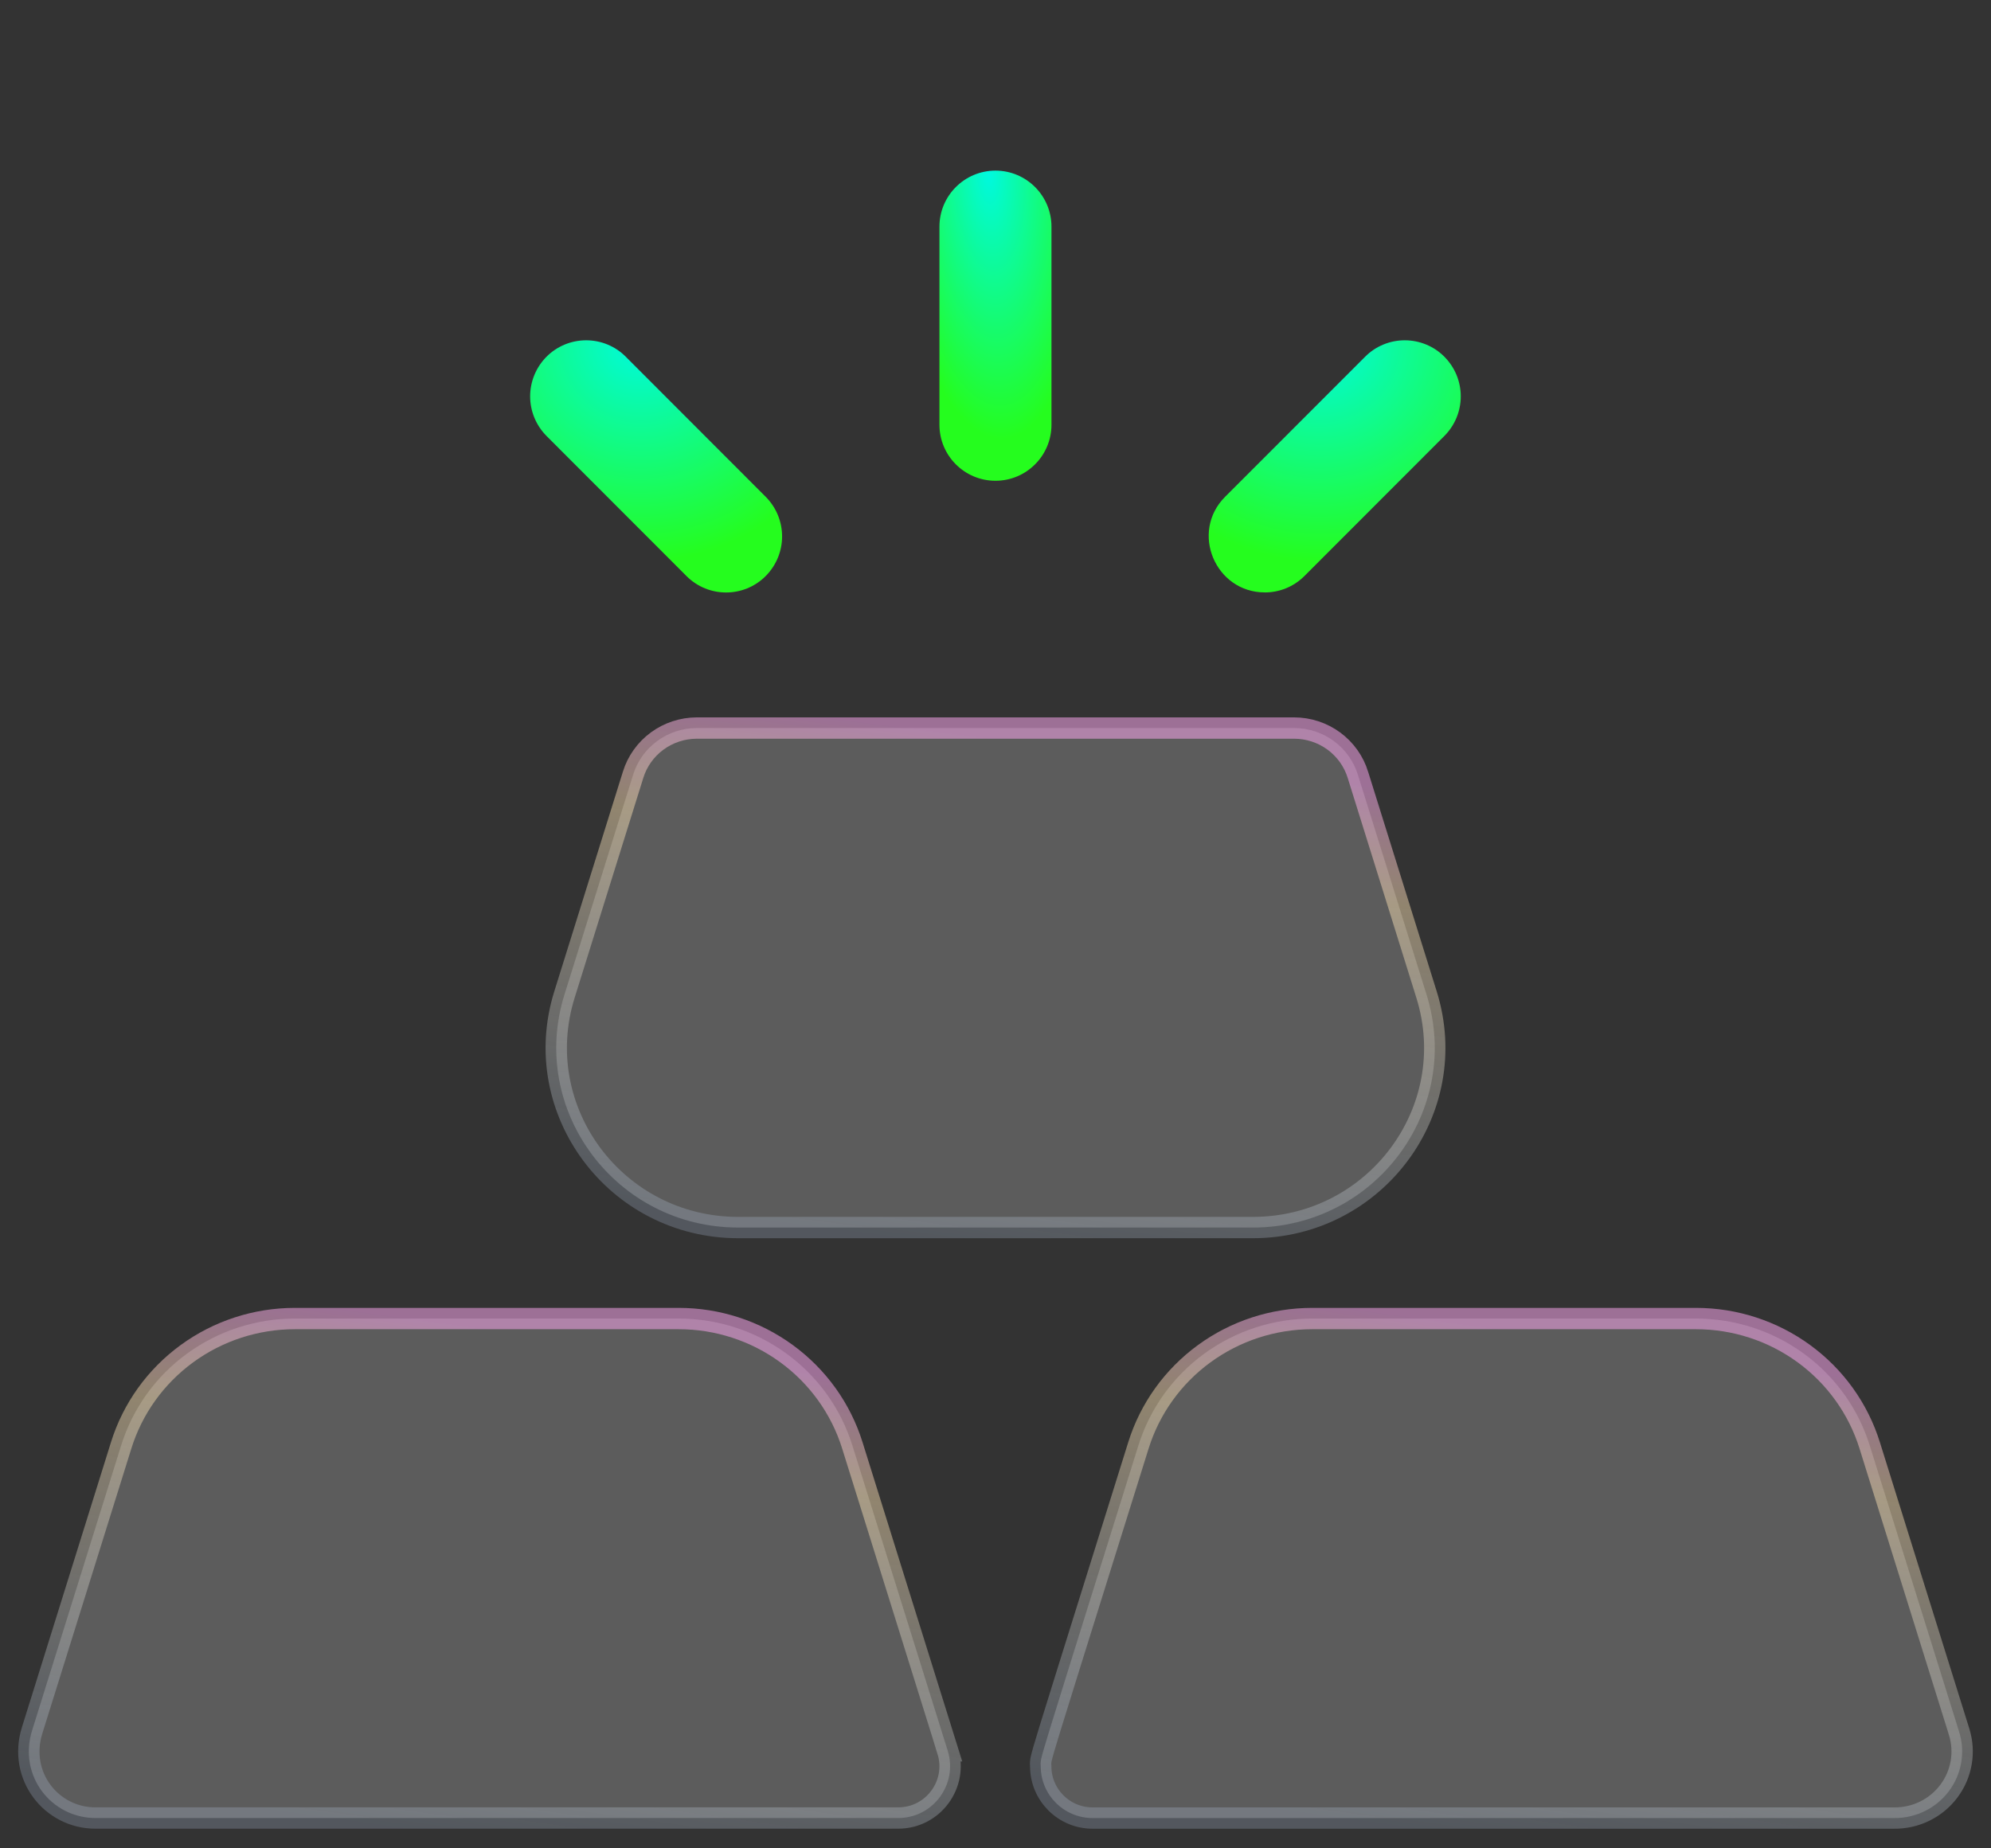 <svg width="70" height="65" viewBox="0 0 70 65" fill="none" xmlns="http://www.w3.org/2000/svg">
<rect x="0" y="0" width="70" height="65" fill="#333333" stroke="none"/>
<g clip-path="url(#clip0_257_387)">
<path d="M34.999 16.907C36.086 16.907 36.968 16.024 36.968 14.936V7.971C36.968 6.883 36.085 6 34.999 6C33.912 6 33.029 6.883 33.029 7.971V14.936C33.029 16.026 33.912 16.907 34.999 16.907Z" fill="url(#paint0_radial_257_387)"/>
<path d="M24.135 20.258C24.905 21.028 26.152 21.028 26.92 20.258C27.29 19.886 27.497 19.385 27.497 18.864C27.497 18.342 27.29 17.841 26.92 17.47L22 12.544C21.819 12.361 21.602 12.216 21.363 12.117C21.124 12.018 20.867 11.967 20.608 11.967C20.349 11.967 20.092 12.018 19.853 12.117C19.614 12.216 19.397 12.361 19.215 12.544C18.846 12.916 18.639 13.417 18.639 13.938C18.639 14.46 18.846 14.96 19.215 15.332L24.136 20.258H24.135Z" fill="url(#paint1_radial_257_387)"/>
<path d="M44.468 20.834C44.971 20.834 45.476 20.642 45.86 20.258L50.781 15.332C51.151 14.96 51.358 14.46 51.358 13.938C51.358 13.416 51.151 12.916 50.781 12.544C50.599 12.361 50.383 12.216 50.144 12.117C49.904 12.018 49.648 11.967 49.389 11.967C49.129 11.967 48.873 12.018 48.634 12.117C48.395 12.216 48.178 12.361 47.996 12.544L43.074 17.469C41.831 18.714 42.729 20.833 44.468 20.833V20.834Z" fill="url(#paint2_radial_257_387)"/>
<path d="M47.742 27.248C47.595 26.773 47.299 26.357 46.896 26.061C46.493 25.765 46.005 25.604 45.503 25.603H24.497C23.995 25.604 23.506 25.765 23.103 26.061C22.7 26.358 22.404 26.774 22.258 27.249L19.846 34.975C18.575 39.045 21.652 43.169 25.957 43.169H44.044C48.35 43.169 51.426 39.045 50.154 34.975L47.742 27.249V27.248Z" fill="white" fill-opacity="0.2" stroke="url(#paint3_linear_257_387)" stroke-width="0.75"/>
<path d="M68.877 60.893L65.735 50.829C65.332 49.537 64.522 48.407 63.423 47.605C62.324 46.802 60.994 46.369 59.628 46.369H46.134C44.767 46.369 43.437 46.802 42.338 47.605C41.238 48.408 40.428 49.538 40.025 50.83L38.536 55.592C37.666 58.374 37.184 59.916 36.918 60.78C36.725 61.408 36.643 61.693 36.609 61.84C36.588 61.924 36.581 62.011 36.589 62.098V62.109L36.59 62.114C36.59 63.116 37.403 63.935 38.415 63.935H66.592C66.965 63.94 67.335 63.856 67.67 63.692C68.004 63.528 68.295 63.288 68.518 62.991C68.741 62.695 68.89 62.35 68.952 61.985C69.015 61.621 68.989 61.247 68.877 60.894V60.893Z" fill="white" fill-opacity="0.2" stroke="url(#paint4_linear_257_387)" stroke-width="0.75"/>
<path d="M33.321 61.57L29.967 50.829C29.564 49.537 28.754 48.407 27.654 47.604C26.555 46.801 25.224 46.368 23.858 46.369H10.366C9 46.369 7.67 46.802 6.571 47.605C5.472 48.407 4.662 49.537 4.26 50.829L1.13 60.85C0.631 62.446 1.804 63.934 3.356 63.934H31.579C32.813 63.934 33.684 62.737 33.32 61.57H33.321Z" fill="white" fill-opacity="0.2" stroke="url(#paint5_linear_257_387)" stroke-width="0.75"/>
</g>
<defs>
<radialGradient id="paint0_radial_257_387" cx="0" cy="0" r="1" gradientUnits="userSpaceOnUse" gradientTransform="translate(34.757 6) rotate(86.769) scale(9.461 3.489)">
<stop stop-color="#00F9E0"/>
<stop offset="1" stop-color="#25FD1E"/>
</radialGradient>
<radialGradient id="paint1_radial_257_387" cx="0" cy="0" r="1" gradientUnits="userSpaceOnUse" gradientTransform="translate(22.524 11.967) rotate(81.125) scale(7.773 7.765)">
<stop stop-color="#00F9E0"/>
<stop offset="1" stop-color="#25FD1E"/>
</radialGradient>
<radialGradient id="paint2_radial_257_387" cx="0" cy="0" r="1" gradientUnits="userSpaceOnUse" gradientTransform="translate(46.383 11.967) rotate(81.121) scale(7.772 7.768)">
<stop stop-color="#00F9E0"/>
<stop offset="1" stop-color="#25FD1E"/>
</radialGradient>
<linearGradient id="paint3_linear_257_387" x1="17.798" y1="23.784" x2="15.546" y2="41.461" gradientUnits="userSpaceOnUse">
<stop stop-color="#FFA9F2" stop-opacity="0.516"/>
<stop offset="0.225" stop-color="#FFE4B4" stop-opacity="0.463"/>
<stop offset="1" stop-color="#CCE2FF" stop-opacity="0.21"/>
</linearGradient>
<linearGradient id="paint4_linear_257_387" x1="36.96" y1="44.548" x2="34.519" y2="62.175" gradientUnits="userSpaceOnUse">
<stop stop-color="#FFA9F2" stop-opacity="0.516"/>
<stop offset="0.225" stop-color="#FFE4B4" stop-opacity="0.463"/>
<stop offset="1" stop-color="#CCE2FF" stop-opacity="0.21"/>
</linearGradient>
<linearGradient id="paint5_linear_257_387" x1="1.391" y1="44.548" x2="-1.051" y2="62.174" gradientUnits="userSpaceOnUse">
<stop stop-color="#FFA9F2" stop-opacity="0.516"/>
<stop offset="0.225" stop-color="#FFE4B4" stop-opacity="0.463"/>
<stop offset="1" stop-color="#CCE2FF" stop-opacity="0.21"/>
</linearGradient>
<clipPath id="clip0_257_387">
<rect width="70" height="58.841" fill="white" transform="translate(0 6)"/>
</clipPath>
</defs>
</svg>
